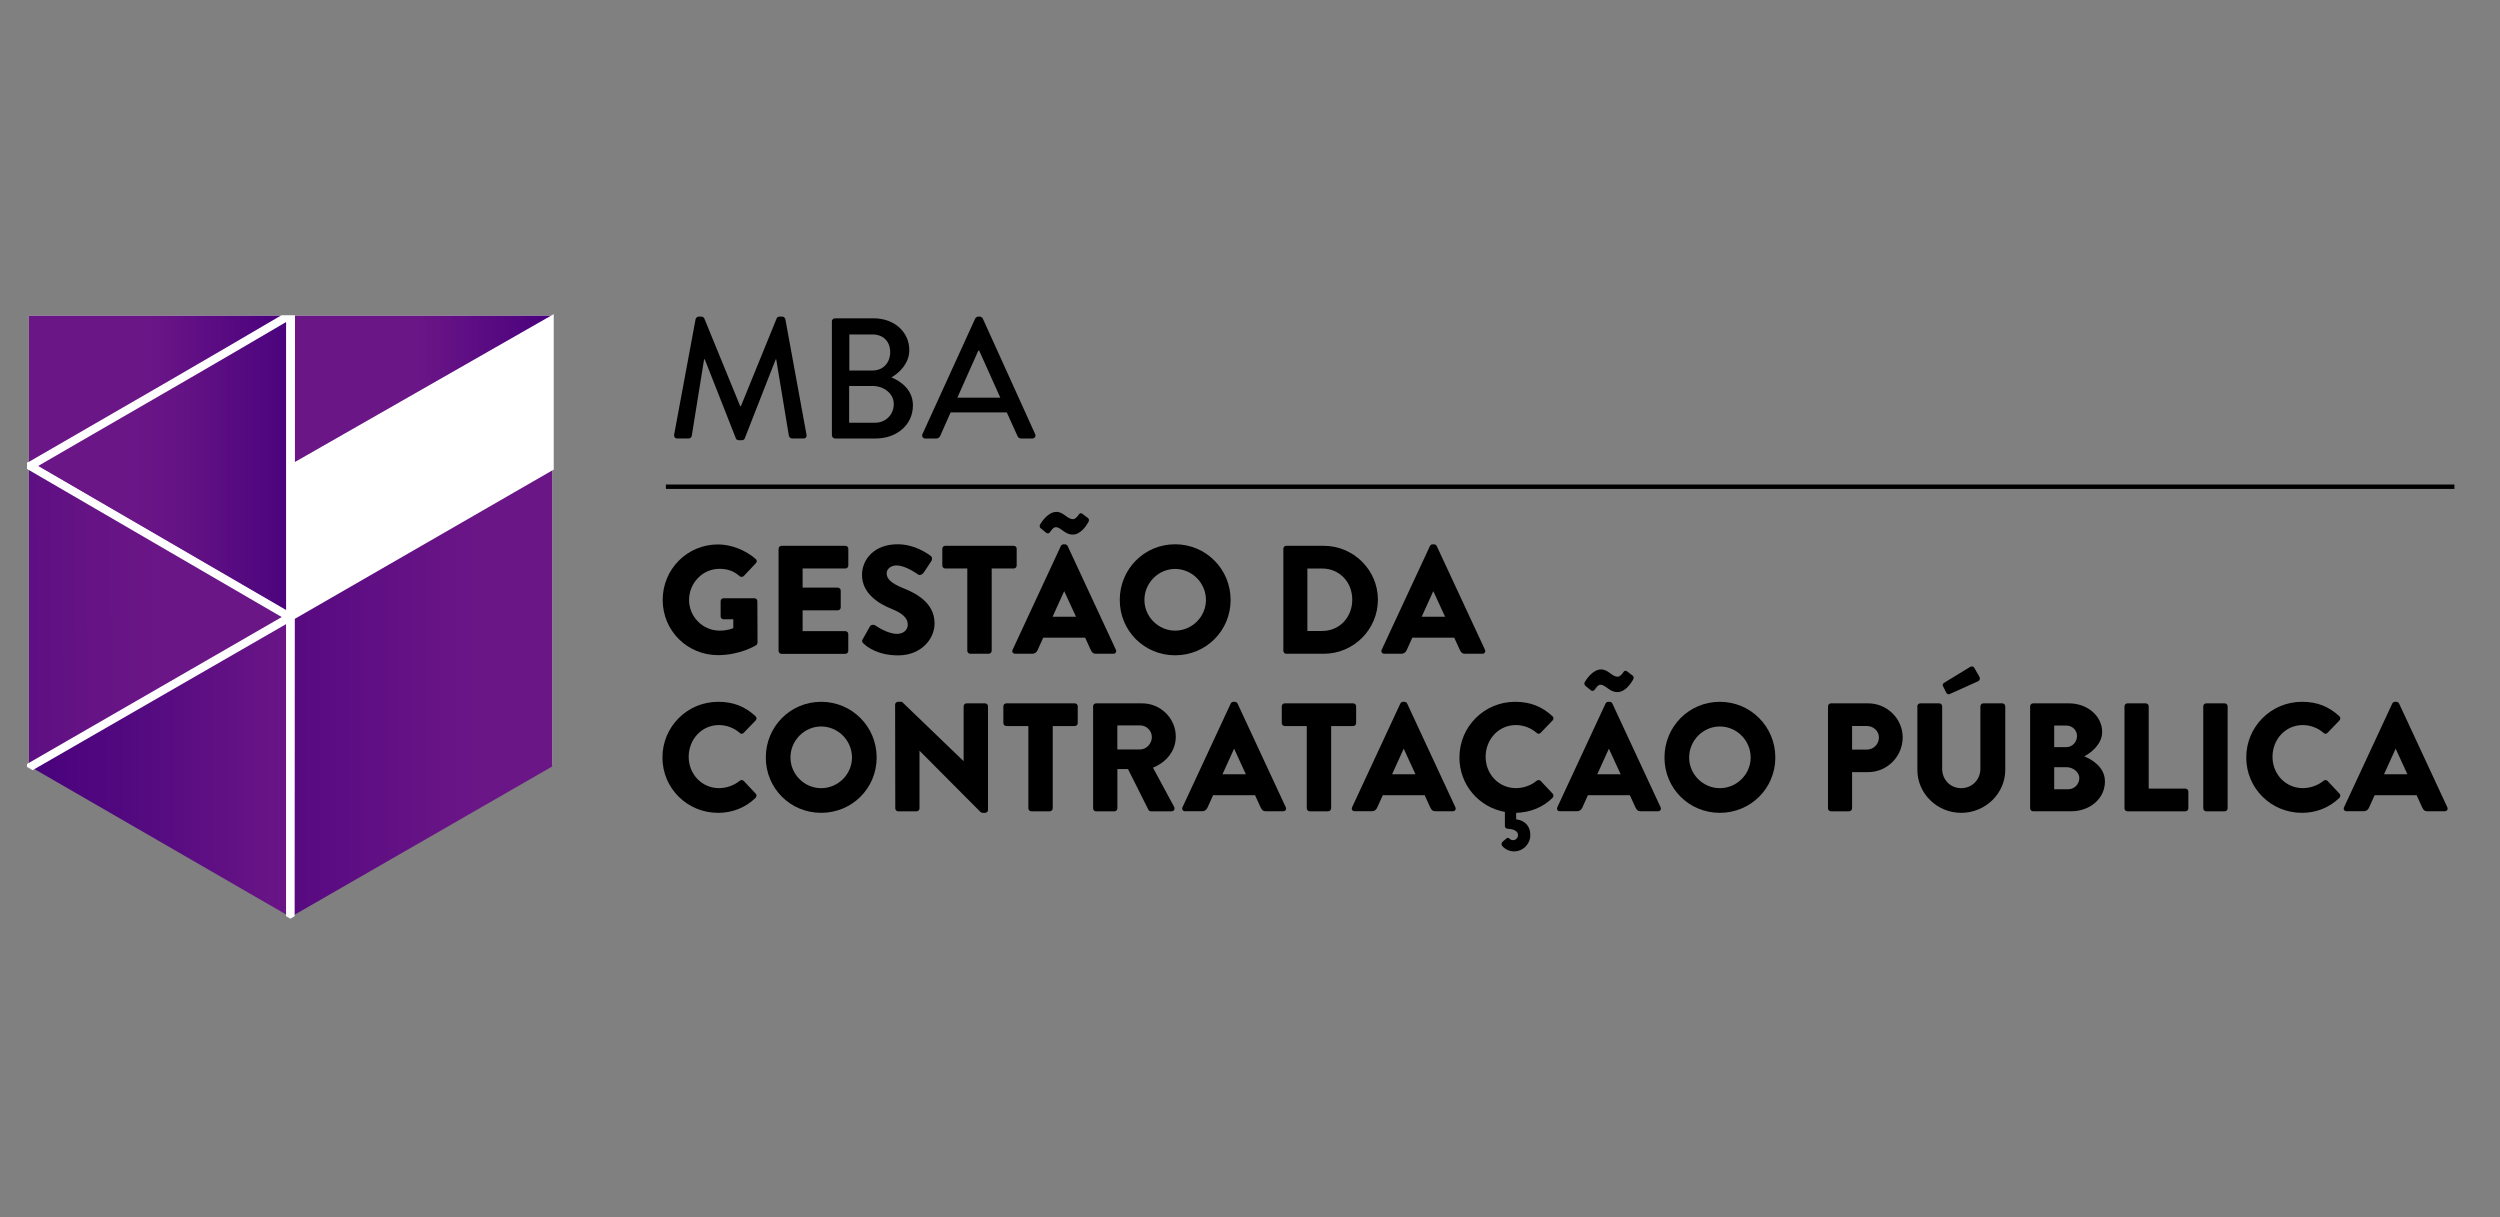 <svg xmlns="http://www.w3.org/2000/svg" xmlns:xlink="http://www.w3.org/1999/xlink" id="Camada_1" x="0px" y="0px" viewBox="0 0 619.22 301.56" style="enable-background:new 0 0 619.22 301.56;" xml:space="preserve"><rect x="0" y="0" width="619.22" height="301.56" fill="#808080" stroke="none"/><style type="text/css">	.st0{fill:#FFFFFF;}	.st1{fill:url(#SVGID_1_);}	.st2{fill:url(#SVGID_2_);}	.st3{fill:url(#SVGID_3_);}	.st4{fill:url(#SVGID_4_);}	.st5{fill:url(#SVGID_5_);}	.st6{fill:url(#SVGID_6_);}</style><g>	<rect x="164.94" y="120.01" width="442.99" height="1.09"></rect></g><g>	<path d="M172.29,79.05c0.08-0.34,0.43-0.64,0.76-0.64h0.68c0.25,0,0.64,0.21,0.72,0.47l8.89,21.73h0.17l8.85-21.73   c0.08-0.26,0.43-0.47,0.72-0.47h0.68c0.34,0,0.68,0.3,0.76,0.64l5.23,28.58c0.13,0.6-0.17,0.98-0.76,0.98h-2.77   c-0.38,0-0.72-0.3-0.81-0.59l-3.15-19.01c-0.04,0-0.13,0-0.13,0l-7.66,19.56c-0.08,0.26-0.34,0.47-0.72,0.47h-0.77   c-0.34,0-0.64-0.21-0.72-0.47l-7.7-19.56c-0.04,0-0.13,0-0.17,0l-3.06,19.01c-0.04,0.3-0.43,0.59-0.77,0.59h-2.77   c-0.59,0-0.89-0.38-0.81-0.98L172.29,79.05z"></path>	<path d="M206.03,79.65c0-0.43,0.34-0.81,0.81-0.81h9.53c5.15,0,8.85,3.4,8.85,7.87c0,3.28-2.42,5.62-4.42,6.76   c2.25,0.94,5.32,3.02,5.32,6.93c0,4.76-3.91,8.21-9.27,8.21h-9.99c-0.47,0-0.81-0.38-0.81-0.81V79.65z M216.79,104.7   c2.59,0,4.59-2,4.59-4.63c0-2.6-2.47-4.47-5.23-4.47h-5.83v9.1H216.79z M216.11,91.77c2.72,0,4.38-2,4.38-4.55   c0-2.59-1.66-4.38-4.38-4.38h-5.74v8.93H216.11z"></path>	<path d="M228.49,107.51l13.06-28.62c0.13-0.26,0.51-0.47,0.72-0.47h0.43c0.21,0,0.59,0.21,0.72,0.47l12.97,28.62   c0.26,0.55-0.08,1.11-0.72,1.11h-2.68c-0.51,0-0.81-0.26-0.98-0.64l-2.64-5.83h-13.91c-0.85,1.96-1.74,3.87-2.59,5.83   c-0.13,0.3-0.47,0.64-0.98,0.64h-2.68C228.58,108.61,228.23,108.06,228.49,107.51z M247.76,98.49l-5.23-11.65h-0.21l-5.19,11.65   H247.76z"></path></g><g>	<path d="M177.84,134.85c3.21,0,6.72,1.34,9.32,3.59c0.34,0.27,0.38,0.73,0.08,1.03l-3.02,3.21c-0.3,0.27-0.73,0.27-1.03,0.04   c-1.45-1.34-3.13-1.83-5-1.83c-4.16,0-7.52,3.51-7.52,7.71c0,4.16,3.4,7.6,7.56,7.6c1.11,0,2.25-0.15,3.4-0.61v-2.21h-2.41   c-0.42,0-0.73-0.31-0.73-0.69v-3.78c0-0.42,0.31-0.73,0.73-0.73h7.68c0.38,0,0.69,0.34,0.69,0.73l0.04,10.27   c0,0.19-0.15,0.5-0.31,0.61c0,0-3.93,2.48-9.47,2.48c-7.6,0-13.71-6.03-13.71-13.67S170.24,134.85,177.84,134.85z"></path>	<path d="M192.85,135.92c0-0.38,0.31-0.73,0.73-0.73h15.81c0.42,0,0.73,0.34,0.73,0.73v4.16c0,0.38-0.31,0.73-0.73,0.73H198.8v4.74   h8.71c0.38,0,0.73,0.34,0.73,0.73v4.16c0,0.42-0.34,0.73-0.73,0.73h-8.71v5.16h10.58c0.42,0,0.73,0.34,0.73,0.73v4.16   c0,0.38-0.31,0.73-0.73,0.73h-15.81c-0.42,0-0.73-0.34-0.73-0.73V135.92z"></path>	<path d="M213.7,158.3l1.79-3.17c0.31-0.5,1.03-0.42,1.3-0.23c0.15,0.08,2.9,2.1,5.42,2.1c1.53,0,2.64-0.96,2.64-2.29   c0-1.6-1.34-2.83-3.93-3.86c-3.29-1.3-7.41-3.86-7.41-8.44c0-3.78,2.94-7.6,8.82-7.6c3.97,0,7.03,2.02,8.17,2.87   c0.46,0.27,0.38,0.95,0.23,1.22l-1.95,2.94c-0.27,0.42-0.95,0.76-1.3,0.5c-0.34-0.19-3.13-2.29-5.46-2.29   c-1.38,0-2.41,0.92-2.41,1.95c0,1.41,1.15,2.48,4.16,3.71c2.98,1.18,7.71,3.51,7.71,8.71c0,3.93-3.4,7.91-9.01,7.91   c-4.96,0-7.71-2.06-8.59-2.94C213.5,158.99,213.39,158.83,213.7,158.3z"></path>	<path d="M239.59,140.81h-5.46c-0.42,0-0.73-0.34-0.73-0.73v-4.16c0-0.38,0.3-0.73,0.73-0.73h16.96c0.42,0,0.73,0.34,0.73,0.73v4.16   c0,0.38-0.31,0.73-0.73,0.73h-5.46v20.39c0,0.38-0.34,0.73-0.73,0.73h-4.58c-0.38,0-0.73-0.34-0.73-0.73V140.81z"></path>	<path d="M250.81,160.94l11.95-25.7c0.11-0.23,0.38-0.42,0.65-0.42h0.38c0.27,0,0.53,0.19,0.65,0.42l11.95,25.7   c0.23,0.5-0.08,0.99-0.65,0.99h-4.24c-0.69,0-0.99-0.23-1.34-0.96l-1.38-3.02h-10.39l-1.38,3.05c-0.19,0.46-0.61,0.92-1.38,0.92   h-4.2C250.89,161.93,250.58,161.43,250.81,160.94z M257.8,130.88c-0.27-0.19-0.34-0.61-0.23-0.88c0.38-0.69,2.02-3.21,4.09-3.21   c1.83,0,2.63,1.8,4.12,1.8c0.61,0,1.18-0.76,1.45-1.18c0.19-0.31,0.57-0.42,0.95-0.08l1.3,0.99c0.31,0.23,0.34,0.65,0.04,1.11   c-0.38,0.65-1.79,2.98-3.82,2.98c-1.99,0-2.9-1.83-4.2-1.83c-0.69,0-1.18,0.96-1.53,1.34c-0.23,0.23-0.5,0.27-0.84,0.04   L257.8,130.88z M266.51,152.76l-2.9-6.3h-0.04l-2.86,6.3H266.51z"></path>	<path d="M291.06,134.81c7.64,0,13.75,6.15,13.75,13.79s-6.11,13.71-13.75,13.71s-13.71-6.07-13.71-13.71   S283.42,134.81,291.06,134.81z M291.06,156.2c4.2,0,7.64-3.44,7.64-7.6c0-4.2-3.44-7.68-7.64-7.68c-4.16,0-7.6,3.48-7.6,7.68   C283.46,152.76,286.9,156.2,291.06,156.2z"></path>	<path d="M317.87,135.92c0-0.38,0.31-0.73,0.69-0.73h9.32c7.37,0,13.41,6,13.41,13.33c0,7.41-6.03,13.41-13.41,13.41h-9.32   c-0.38,0-0.69-0.34-0.69-0.73V135.92z M327.49,156.28c4.32,0,7.45-3.4,7.45-7.75c0-4.32-3.13-7.71-7.45-7.71h-3.67v15.47H327.49z"></path>	<path d="M342.23,160.94l11.95-25.7c0.11-0.23,0.38-0.42,0.65-0.42h0.38c0.27,0,0.53,0.19,0.65,0.42l11.95,25.7   c0.23,0.5-0.08,0.99-0.65,0.99h-4.24c-0.69,0-0.99-0.23-1.34-0.96l-1.38-3.02h-10.39l-1.38,3.05c-0.19,0.46-0.61,0.92-1.38,0.92   h-4.2C342.31,161.93,342,161.43,342.23,160.94z M357.93,152.76l-2.9-6.3h-0.04l-2.86,6.3H357.93z"></path></g><g>	<path d="M177.88,173.83c3.82,0,6.65,1.18,9.24,3.55c0.34,0.3,0.34,0.76,0.04,1.07l-2.98,3.09c-0.27,0.27-0.69,0.27-0.95,0   c-1.41-1.26-3.29-1.95-5.16-1.95c-4.32,0-7.49,3.59-7.49,7.87c0,4.24,3.21,7.75,7.52,7.75c1.79,0,3.74-0.65,5.12-1.83   c0.27-0.23,0.76-0.23,0.99,0.04l2.98,3.17c0.27,0.27,0.23,0.76-0.04,1.03c-2.6,2.52-5.88,3.71-9.28,3.71   c-7.64,0-13.79-6.07-13.79-13.71S170.24,173.83,177.88,173.83z"></path>	<path d="M203.39,173.83c7.64,0,13.75,6.15,13.75,13.79s-6.11,13.71-13.75,13.71s-13.71-6.07-13.71-13.71   S195.75,173.83,203.39,173.83z M203.39,195.22c4.2,0,7.64-3.44,7.64-7.6c0-4.2-3.44-7.68-7.64-7.68c-4.16,0-7.6,3.48-7.6,7.68   C195.79,191.78,199.22,195.22,203.39,195.22z"></path>	<path d="M221.71,174.52c0-0.38,0.34-0.69,0.73-0.69h0.96l15.24,14.67h0.04v-13.56c0-0.38,0.31-0.73,0.73-0.73h4.58   c0.38,0,0.73,0.34,0.73,0.73v25.7c0,0.38-0.34,0.69-0.73,0.69h-0.61c-0.11,0-0.42-0.11-0.5-0.19l-15.09-15.16h-0.04v14.25   c0,0.38-0.31,0.73-0.73,0.73h-4.54c-0.38,0-0.73-0.34-0.73-0.73L221.71,174.52z"></path>	<path d="M254.71,179.83h-5.46c-0.42,0-0.73-0.34-0.73-0.73v-4.16c0-0.38,0.3-0.73,0.73-0.73h16.96c0.42,0,0.73,0.34,0.73,0.73v4.16   c0,0.38-0.31,0.73-0.73,0.73h-5.46v20.39c0,0.38-0.34,0.73-0.73,0.73h-4.58c-0.38,0-0.73-0.34-0.73-0.73V179.83z"></path>	<path d="M270.75,174.94c0-0.38,0.31-0.73,0.73-0.73h11.42c4.58,0,8.33,3.71,8.33,8.25c0,3.51-2.33,6.34-5.65,7.68l5.23,9.7   c0.27,0.5,0,1.11-0.65,1.11h-5.08c-0.3,0-0.53-0.19-0.61-0.34l-5.08-10.12h-2.63v9.74c0,0.38-0.34,0.73-0.73,0.73h-4.55   c-0.42,0-0.73-0.34-0.73-0.73V174.94z M282.4,185.63c1.57,0,2.9-1.45,2.9-3.06c0-1.6-1.34-2.9-2.9-2.9h-5.65v5.96H282.4z"></path>	<path d="M292.89,199.95l11.95-25.7c0.11-0.23,0.38-0.42,0.65-0.42h0.38c0.27,0,0.53,0.19,0.65,0.42l11.95,25.7   c0.23,0.5-0.08,0.99-0.65,0.99h-4.24c-0.69,0-0.99-0.23-1.34-0.96l-1.38-3.02h-10.39l-1.38,3.05c-0.19,0.46-0.61,0.92-1.38,0.92   h-4.2C292.97,200.95,292.66,200.45,292.89,199.95z M308.59,191.78l-2.9-6.3h-0.04l-2.86,6.3H308.59z"></path>	<path d="M323.67,179.83h-5.46c-0.42,0-0.73-0.34-0.73-0.73v-4.16c0-0.38,0.3-0.73,0.73-0.73h16.96c0.42,0,0.73,0.34,0.73,0.73v4.16   c0,0.38-0.31,0.73-0.73,0.73h-5.46v20.39c0,0.38-0.34,0.73-0.73,0.73h-4.58c-0.38,0-0.73-0.34-0.73-0.73V179.83z"></path>	<path d="M334.9,199.95l11.95-25.7c0.11-0.23,0.38-0.42,0.65-0.42h0.38c0.27,0,0.53,0.19,0.65,0.42l11.95,25.7   c0.23,0.5-0.08,0.99-0.65,0.99h-4.24c-0.69,0-0.99-0.23-1.34-0.96l-1.38-3.02H342.5l-1.38,3.05c-0.19,0.46-0.61,0.92-1.38,0.92   h-4.2C334.98,200.95,334.67,200.45,334.9,199.95z M350.6,191.78l-2.9-6.3h-0.04l-2.86,6.3H350.6z"></path>	<path d="M361.48,187.62c0-7.64,6.15-13.79,13.79-13.79c3.82,0,6.65,1.18,9.24,3.55c0.34,0.3,0.34,0.76,0.04,1.07l-2.98,3.09   c-0.27,0.27-0.69,0.27-0.95,0c-1.41-1.26-3.29-1.95-5.16-1.95c-4.32,0-7.49,3.59-7.49,7.87c0,4.24,3.21,7.75,7.52,7.75   c1.79,0,3.74-0.65,5.12-1.83c0.27-0.23,0.76-0.23,0.99,0.04l2.98,3.17c0.27,0.27,0.23,0.76-0.04,1.03   c-2.52,2.48-5.73,3.63-9.01,3.71v1.6c2.33,0.31,3.51,1.83,3.51,3.9c0,2.21-1.79,4.05-4.05,4.05c-1.15,0-2.25-0.57-2.9-1.34   c-0.31-0.34-0.23-0.76,0.15-1.11l0.88-0.76c0.23-0.23,0.61-0.15,0.8,0.08c0.19,0.27,0.61,0.34,0.92,0.34   c0.61,0,1.15-0.61,1.15-1.22c0-0.54-0.27-1.49-2.6-1.6c-0.57-0.08-0.65-0.5-0.65-0.69v-3.48   C366.33,199.95,361.48,194.42,361.48,187.62z"></path>	<path d="M385.73,199.95l11.95-25.7c0.11-0.23,0.38-0.42,0.65-0.42h0.38c0.27,0,0.53,0.19,0.65,0.42l11.95,25.7   c0.23,0.5-0.08,0.99-0.65,0.99h-4.24c-0.69,0-0.99-0.23-1.34-0.96l-1.38-3.02h-10.39l-1.38,3.05c-0.19,0.46-0.61,0.92-1.38,0.92   h-4.2C385.8,200.95,385.5,200.45,385.73,199.95z M392.71,169.9c-0.27-0.19-0.34-0.61-0.23-0.88c0.38-0.69,2.02-3.21,4.09-3.21   c1.83,0,2.63,1.8,4.12,1.8c0.61,0,1.18-0.76,1.45-1.18c0.19-0.31,0.57-0.42,0.95-0.08l1.3,0.99c0.31,0.23,0.34,0.65,0.04,1.11   c-0.38,0.65-1.79,2.98-3.82,2.98c-1.99,0-2.9-1.83-4.2-1.83c-0.69,0-1.18,0.96-1.53,1.34c-0.23,0.23-0.5,0.27-0.84,0.04   L392.71,169.9z M401.42,191.78l-2.9-6.3h-0.04l-2.86,6.3H401.42z"></path>	<path d="M425.98,173.83c7.64,0,13.75,6.15,13.75,13.79s-6.11,13.71-13.75,13.71s-13.71-6.07-13.71-13.71   S418.34,173.83,425.98,173.83z M425.98,195.22c4.2,0,7.64-3.44,7.64-7.6c0-4.2-3.44-7.68-7.64-7.68c-4.16,0-7.6,3.48-7.6,7.68   C418.37,191.78,421.81,195.22,425.98,195.22z"></path>	<path d="M452.78,174.94c0-0.38,0.31-0.73,0.73-0.73h9.21c4.7,0,8.55,3.82,8.55,8.44c0,4.74-3.86,8.59-8.52,8.59h-4.01v8.98   c0,0.38-0.34,0.73-0.73,0.73h-4.51c-0.42,0-0.73-0.34-0.73-0.73V174.94z M462.37,185.67c1.64,0,3.02-1.3,3.02-3.02   c0-1.6-1.38-2.83-3.02-2.83h-3.63v5.84H462.37z"></path>	<path d="M474.89,174.94c0-0.38,0.34-0.73,0.73-0.73h4.7c0.42,0,0.73,0.34,0.73,0.73v15.47c0,2.67,1.99,4.81,4.7,4.81   c2.75,0,4.77-2.14,4.77-4.81v-15.47c0-0.38,0.31-0.73,0.73-0.73h4.7c0.38,0,0.73,0.34,0.73,0.73v15.77   c0,5.8-4.89,10.62-10.92,10.62c-6,0-10.85-4.81-10.85-10.62V174.94z M482.03,171.5l-0.8-1.6c-0.15-0.31,0.04-0.57,0.23-0.73   l6.49-3.97c0.23-0.15,0.8-0.23,0.99,0.11l1.3,2.25c0.31,0.57,0.08,0.96-0.23,1.15l-6.95,3.13   C482.57,172.15,482.22,171.88,482.03,171.5z"></path>	<path d="M502.84,174.94c0-0.38,0.31-0.73,0.73-0.73h8.9c4.51,0,8.21,3.09,8.21,7.1c0,2.94-2.63,5.08-4.43,6.03   c2.02,0.84,5.12,2.71,5.12,6.23c0,4.28-3.78,7.37-8.33,7.37h-9.47c-0.42,0-0.73-0.34-0.73-0.73V174.94z M511.78,185.06   c1.45,0,2.67-1.22,2.67-2.75c0-1.53-1.22-2.6-2.67-2.6h-2.98v5.35H511.78z M512.27,195.49c1.49,0,2.75-1.22,2.75-2.79   c0-1.53-1.64-2.67-3.13-2.67h-3.09v5.46H512.27z"></path>	<path d="M526.21,174.94c0-0.38,0.31-0.73,0.73-0.73h4.54c0.38,0,0.73,0.34,0.73,0.73v20.39h9.09c0.42,0,0.73,0.34,0.73,0.73v4.16   c0,0.38-0.31,0.73-0.73,0.73h-14.36c-0.42,0-0.73-0.34-0.73-0.73V174.94z"></path>	<path d="M545.72,174.94c0-0.38,0.34-0.73,0.73-0.73h4.58c0.38,0,0.73,0.34,0.73,0.73v25.28c0,0.38-0.34,0.73-0.73,0.73h-4.58   c-0.38,0-0.73-0.34-0.73-0.73V174.94z"></path>	<path d="M570.17,173.83c3.82,0,6.65,1.18,9.24,3.55c0.34,0.3,0.34,0.76,0.04,1.07l-2.98,3.09c-0.27,0.27-0.69,0.27-0.95,0   c-1.41-1.26-3.29-1.95-5.16-1.95c-4.32,0-7.49,3.59-7.49,7.87c0,4.24,3.21,7.75,7.52,7.75c1.79,0,3.74-0.65,5.12-1.83   c0.27-0.23,0.76-0.23,0.99,0.04l2.98,3.17c0.27,0.27,0.23,0.76-0.04,1.03c-2.6,2.52-5.88,3.71-9.28,3.71   c-7.64,0-13.79-6.07-13.79-13.71S562.53,173.83,570.17,173.83z"></path>	<path d="M580.59,199.95l11.95-25.7c0.11-0.23,0.38-0.42,0.65-0.42h0.38c0.27,0,0.53,0.19,0.65,0.42l11.95,25.7   c0.23,0.5-0.08,0.99-0.65,0.99h-4.24c-0.69,0-0.99-0.23-1.34-0.96l-1.38-3.02h-10.39l-1.38,3.05c-0.19,0.46-0.61,0.92-1.38,0.92   h-4.2C580.66,200.95,580.36,200.45,580.59,199.95z M596.29,191.78l-2.9-6.3h-0.04l-2.86,6.3H596.29z"></path></g><polygon class="st0" points="71.96,226.72 7.16,189.38 7.16,78.21 136.77,78.21 136.77,189.54 "></polygon><linearGradient id="SVGID_1_" gradientUnits="userSpaceOnUse" x1="40.49" y1="171.246" x2="118.637" y2="171.246">	<stop offset="0" style="stop-color:#4A017D"></stop>	<stop offset="1" style="stop-color:#6B1687"></stop></linearGradient><polygon class="st1" points="136.72,115.77 72.65,152.71 72.61,226.77 136.77,189.85 136.77,115.73 136.71,115.76 "></polygon><linearGradient id="SVGID_2_" gradientUnits="userSpaceOnUse" x1="72.67" y1="96.521" x2="136.765" y2="96.521">	<stop offset="0.475" style="stop-color:#6B1687"></stop>	<stop offset="1" style="stop-color:#4A017D"></stop></linearGradient><polygon class="st2" points="136.77,78.21 72.69,78.21 72.67,114.83 "></polygon><linearGradient id="SVGID_3_" gradientUnits="userSpaceOnUse" x1="8.645" y1="115.103" x2="71.321" y2="115.103">	<stop offset="0.386" style="stop-color:#6B1687"></stop>	<stop offset="0.601" style="stop-color:#631284"></stop>	<stop offset="0.959" style="stop-color:#4D057E"></stop>	<stop offset="1" style="stop-color:#4A017D"></stop></linearGradient><path class="st3" d="M16.88,110.31l-8.23,4.77l62.68,36.42V78.7l-0.93,0.55C52.66,89.68,34.45,100.17,16.88,110.31z"></path><linearGradient id="SVGID_4_" gradientUnits="userSpaceOnUse" x1="7.155" y1="96.396" x2="69.82" y2="96.396">	<stop offset="0.475" style="stop-color:#6B1687"></stop>	<stop offset="1" style="stop-color:#4A017D"></stop></linearGradient><path class="st4" d="M16.3,109.31c17.57-10.14,35.8-20.67,53.52-31.1H7.16v36.37l0,0L16.3,109.31z"></path><linearGradient id="SVGID_5_" gradientUnits="userSpaceOnUse" x1="7.829" y1="190.331" x2="71.975" y2="190.331">	<stop offset="0.031" style="stop-color:#4A017D"></stop>	<stop offset="0.371" style="stop-color:#52097F"></stop>	<stop offset="0.936" style="stop-color:#681486"></stop>	<stop offset="1" style="stop-color:#6B1687"></stop></linearGradient><polygon class="st5" points="71.81,227.03 71.32,226.72 71.32,153.52 7.92,190.06 7.88,190.06 7.83,190.09 71.96,227.14   71.97,227.13 "></polygon><linearGradient id="SVGID_6_" gradientUnits="userSpaceOnUse" x1="-26.871" y1="152.523" x2="100.504" y2="151.923">	<stop offset="0" style="stop-color:#4A017D"></stop>	<stop offset="0.035" style="stop-color:#4D057E"></stop>	<stop offset="0.344" style="stop-color:#631284"></stop>	<stop offset="0.531" style="stop-color:#6B1687"></stop></linearGradient><polygon class="st6" points="70.67,152.51 7.16,115.58 7.16,189.15 7.3,189.06 "></polygon><path class="st0" d="M137.15,116.09V77.81l-64.1,36.62l0.02-36.32h-3.41l-0.1,0.06c-18.12,10.66-36.93,21.52-53.52,31.09L7,114.49  H6.69v1.66l63.09,36.69L7.04,189.03l-0.35,0.21v0.72l1.39,0.8l62.77-36.17v72.34l1.06,0.61l1.07-0.62l0.04-73.64l63.86-36.82  l0.34-0.21L137.15,116.09z M22.25,108c15.89-9.17,32.33-18.66,48.31-28.06l0.3-0.17v71.33L9.44,115.42L22.25,108z"></path></svg>